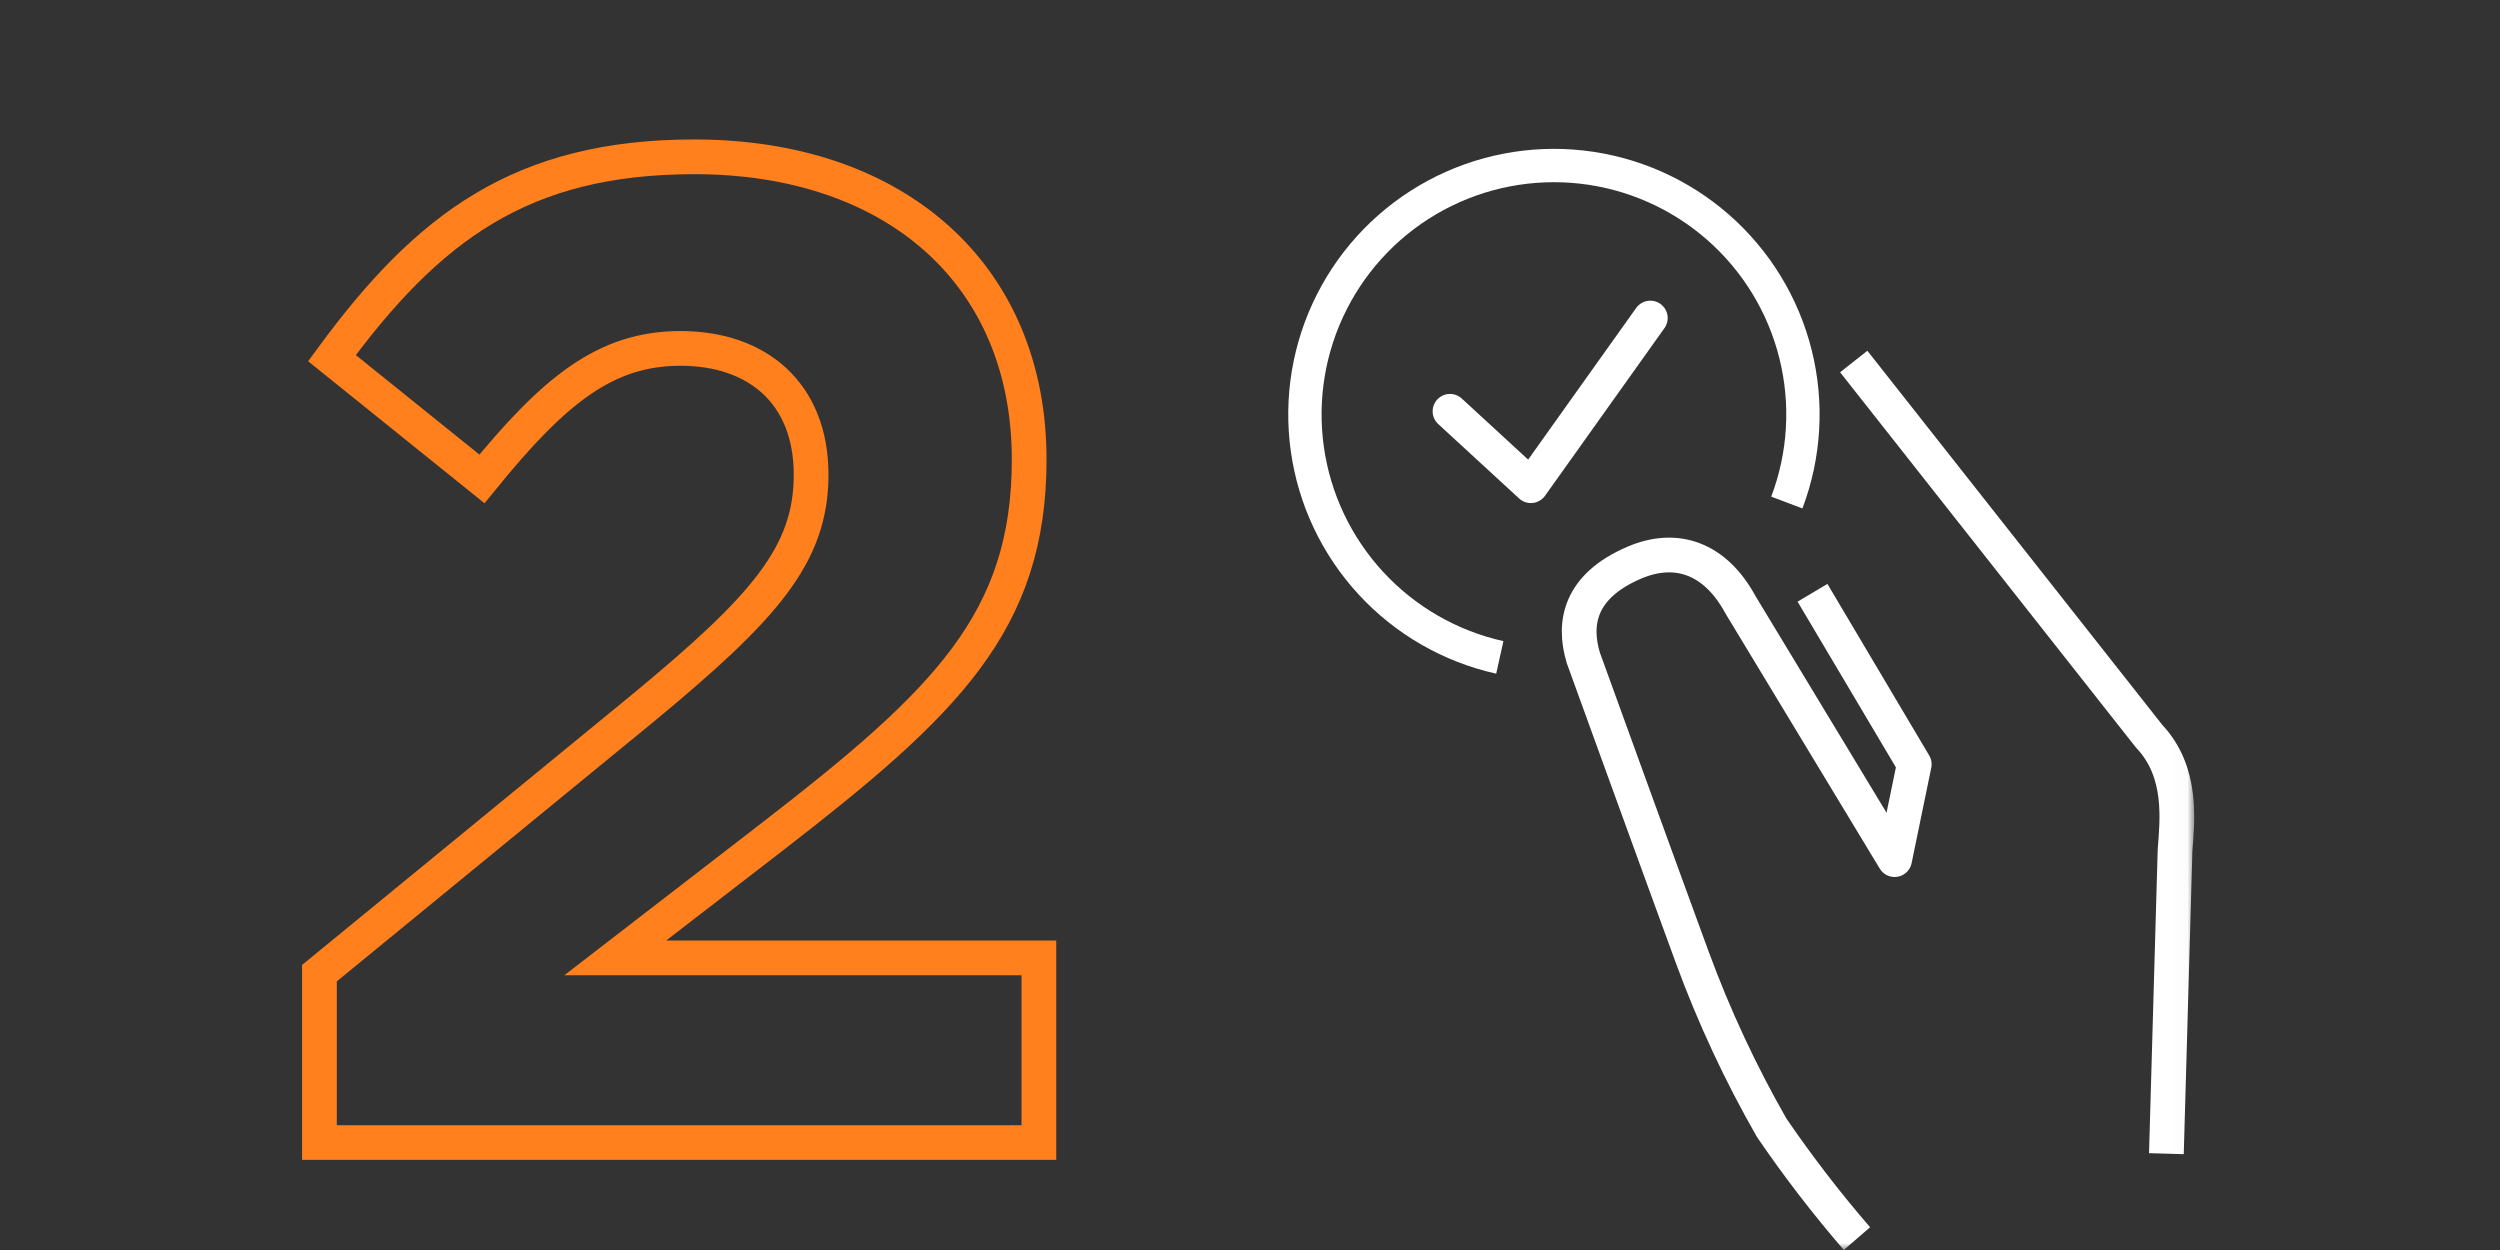 <svg xmlns="http://www.w3.org/2000/svg" width="180" height="90" viewBox="0 0 180 90" fill="none"><rect x="0" y="0" width="180" height="90" fill="#333333" stroke="none"/><path d="M23 82.262V70.067L46.3 50.975C55 43.778 58.4 39.979 58.4 34.182C58.4 28.284 54.5 25.085 49 25.085C43.6 25.085 39.9 28.084 34.7 34.481L23.9 25.785C30.8 16.389 37.5 11.291 50 11.291C64.5 11.291 74.1 19.788 74.1 33.082C74.1 44.777 68.1 50.575 55.7 60.171L44.3 68.967H74.8V82.262H23Z" stroke="#FF801C" stroke-width="2.5"></path><mask id="mask0_1035_97" style="mask-type:luminance" maskUnits="userSpaceOnUse" x="91" y="0" width="67" height="90"><path d="M157.981 0.998H91.1V89.999H157.981V0.998Z" fill="white"></path></mask><g mask="url(#mask0_1035_97)"><path d="M133.7 89.179C131.505 86.637 129.456 83.973 127.562 81.2C125.328 77.299 123.424 73.218 121.87 68.999C119.826 63.445 114 47.367 114 47.367C113.245 44.868 113.73 42.21 117.641 40.524C120.677 39.214 123.487 40.178 125.312 43.538L136.412 61.893L137.826 55.029L130.5 42.681" stroke="white" stroke-width="2.5" stroke-linejoin="round"></path><path d="M133.469 26.029L154.739 53.01C157.19 55.593 156.757 59.126 156.604 61.207L155.98 83.064" stroke="white" stroke-width="2.5" stroke-linejoin="round"></path><path d="M104.4 29.613L110.223 34.971L118.823 22.898" stroke="white" stroke-width="2.5" stroke-linecap="round" stroke-linejoin="round"></path><path d="M107.986 47.333C104.418 46.539 101.179 44.674 98.701 41.987C96.224 39.301 94.626 35.922 94.124 32.304C93.621 28.685 94.237 24.999 95.889 21.74C97.541 18.481 100.15 15.804 103.367 14.069C106.583 12.333 110.253 11.622 113.886 12.03C117.518 12.438 120.938 13.946 123.689 16.352C126.44 18.758 128.389 21.947 129.276 25.491C130.163 29.036 129.945 32.766 128.651 36.183" stroke="white" stroke-width="2.4"></path></g></svg>